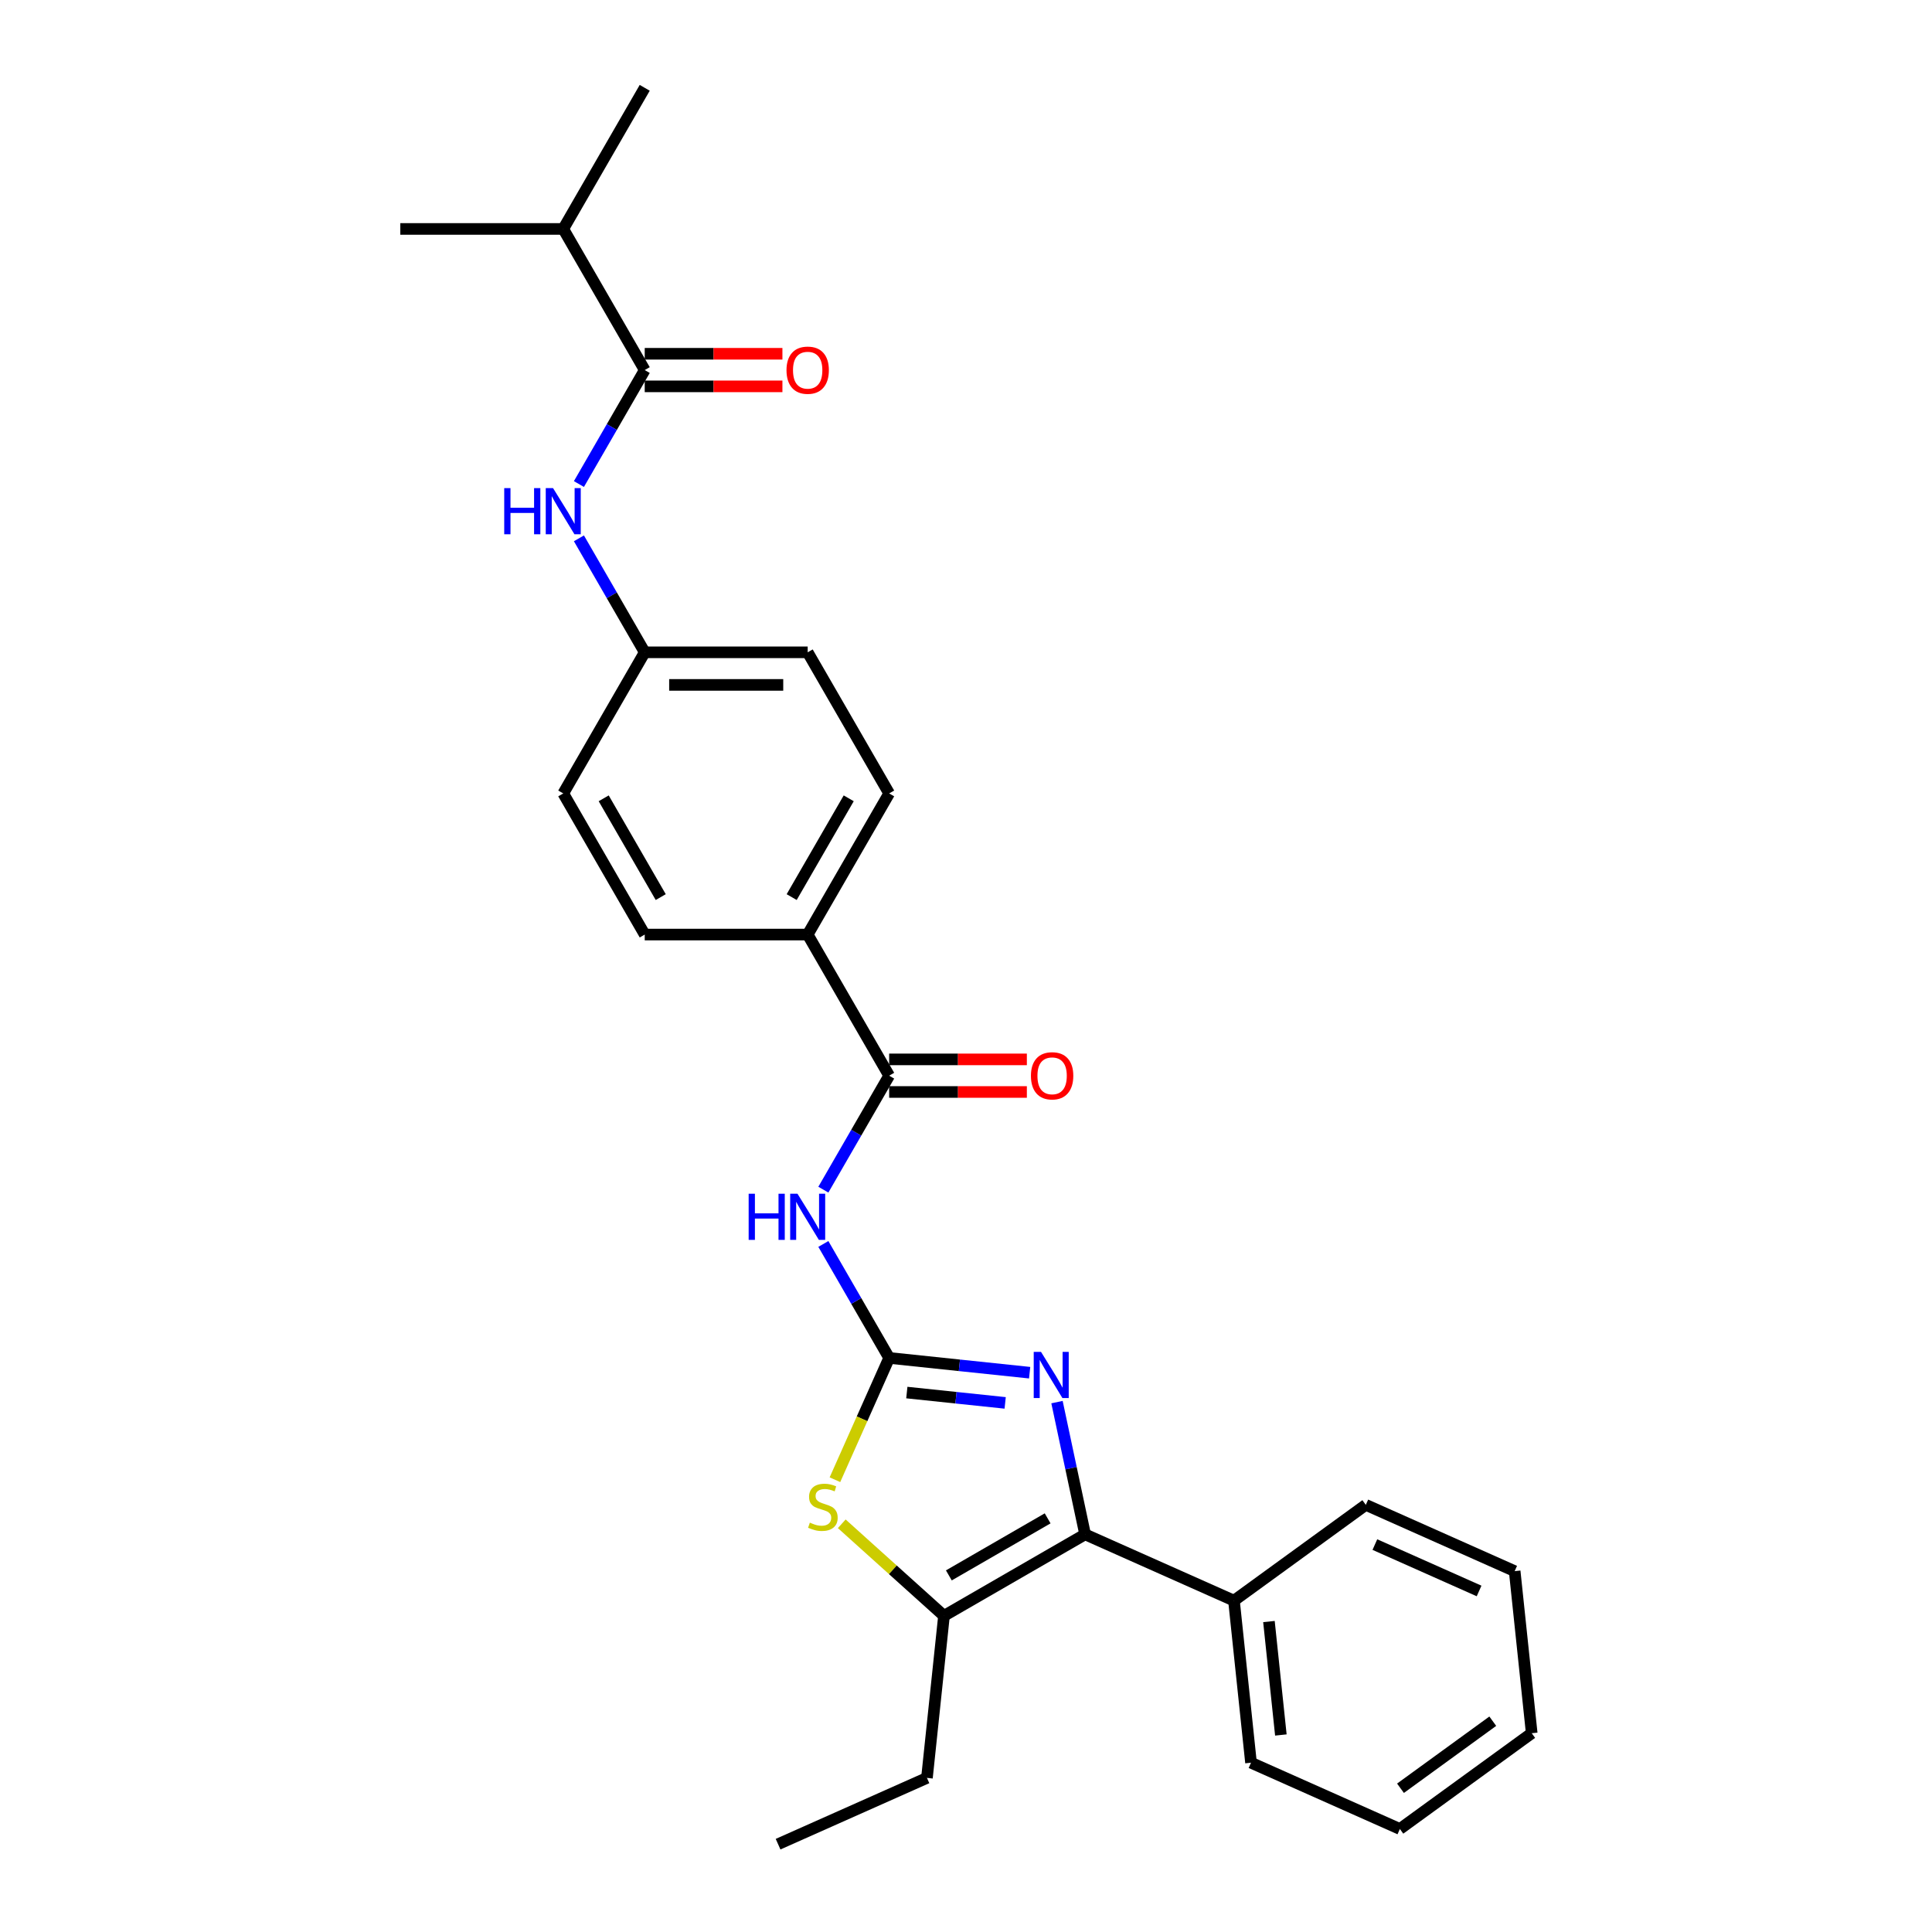 <?xml version='1.0' encoding='iso-8859-1'?>
<svg version='1.1' baseProfile='full'
              xmlns='http://www.w3.org/2000/svg'
                      xmlns:rdkit='http://www.rdkit.org/xml'
                      xmlns:xlink='http://www.w3.org/1999/xlink'
                  xml:space='preserve'
width='1000px' height='1000px' viewBox='0 0 1000 1000'>
<!-- END OF HEADER -->
<rect style='opacity:1.0;fill:#FFFFFF;stroke:none' width='1000' height='1000' x='0' y='0'> </rect>
<path class='bond-0' d='M 460.228,702.864 L 496.586,706.685' style='fill:none;fill-rule:evenodd;stroke:#000000;stroke-width:6px;stroke-linecap:butt;stroke-linejoin:miter;stroke-opacity:1' />
<path class='bond-0' d='M 496.586,706.685 L 532.944,710.506' style='fill:none;fill-rule:evenodd;stroke:#0000FF;stroke-width:6px;stroke-linecap:butt;stroke-linejoin:miter;stroke-opacity:1' />
<path class='bond-0' d='M 469.372,720.787 L 494.823,723.462' style='fill:none;fill-rule:evenodd;stroke:#000000;stroke-width:6px;stroke-linecap:butt;stroke-linejoin:miter;stroke-opacity:1' />
<path class='bond-0' d='M 494.823,723.462 L 520.274,726.137' style='fill:none;fill-rule:evenodd;stroke:#0000FF;stroke-width:6px;stroke-linecap:butt;stroke-linejoin:miter;stroke-opacity:1' />
<path class='bond-2' d='M 460.228,702.864 L 443.198,673.367' style='fill:none;fill-rule:evenodd;stroke:#000000;stroke-width:6px;stroke-linecap:butt;stroke-linejoin:miter;stroke-opacity:1' />
<path class='bond-2' d='M 443.198,673.367 L 426.168,643.87' style='fill:none;fill-rule:evenodd;stroke:#0000FF;stroke-width:6px;stroke-linecap:butt;stroke-linejoin:miter;stroke-opacity:1' />
<path class='bond-3' d='M 460.228,702.864 L 446.196,734.381' style='fill:none;fill-rule:evenodd;stroke:#000000;stroke-width:6px;stroke-linecap:butt;stroke-linejoin:miter;stroke-opacity:1' />
<path class='bond-3' d='M 446.196,734.381 L 432.163,765.899' style='fill:none;fill-rule:evenodd;stroke:#CCCC00;stroke-width:6px;stroke-linecap:butt;stroke-linejoin:miter;stroke-opacity:1' />
<path class='bond-1' d='M 547.098,725.732 L 554.373,759.957' style='fill:none;fill-rule:evenodd;stroke:#0000FF;stroke-width:6px;stroke-linecap:butt;stroke-linejoin:miter;stroke-opacity:1' />
<path class='bond-1' d='M 554.373,759.957 L 561.648,794.183' style='fill:none;fill-rule:evenodd;stroke:#000000;stroke-width:6px;stroke-linecap:butt;stroke-linejoin:miter;stroke-opacity:1' />
<path class='bond-9' d='M 561.648,794.183 L 638.702,828.489' style='fill:none;fill-rule:evenodd;stroke:#000000;stroke-width:6px;stroke-linecap:butt;stroke-linejoin:miter;stroke-opacity:1' />
<path class='bond-27' d='M 561.648,794.183 L 488.603,836.355' style='fill:none;fill-rule:evenodd;stroke:#000000;stroke-width:6px;stroke-linecap:butt;stroke-linejoin:miter;stroke-opacity:1' />
<path class='bond-27' d='M 542.257,785.899 L 491.125,815.42' style='fill:none;fill-rule:evenodd;stroke:#000000;stroke-width:6px;stroke-linecap:butt;stroke-linejoin:miter;stroke-opacity:1' />
<path class='bond-5' d='M 426.168,615.766 L 443.198,586.269' style='fill:none;fill-rule:evenodd;stroke:#0000FF;stroke-width:6px;stroke-linecap:butt;stroke-linejoin:miter;stroke-opacity:1' />
<path class='bond-5' d='M 443.198,586.269 L 460.228,556.773' style='fill:none;fill-rule:evenodd;stroke:#000000;stroke-width:6px;stroke-linecap:butt;stroke-linejoin:miter;stroke-opacity:1' />
<path class='bond-4' d='M 435.689,788.712 L 462.146,812.534' style='fill:none;fill-rule:evenodd;stroke:#CCCC00;stroke-width:6px;stroke-linecap:butt;stroke-linejoin:miter;stroke-opacity:1' />
<path class='bond-4' d='M 462.146,812.534 L 488.603,836.355' style='fill:none;fill-rule:evenodd;stroke:#000000;stroke-width:6px;stroke-linecap:butt;stroke-linejoin:miter;stroke-opacity:1' />
<path class='bond-18' d='M 488.603,836.355 L 479.786,920.239' style='fill:none;fill-rule:evenodd;stroke:#000000;stroke-width:6px;stroke-linecap:butt;stroke-linejoin:miter;stroke-opacity:1' />
<path class='bond-8' d='M 460.228,556.773 L 418.055,483.727' style='fill:none;fill-rule:evenodd;stroke:#000000;stroke-width:6px;stroke-linecap:butt;stroke-linejoin:miter;stroke-opacity:1' />
<path class='bond-10' d='M 460.228,565.207 L 495.864,565.207' style='fill:none;fill-rule:evenodd;stroke:#000000;stroke-width:6px;stroke-linecap:butt;stroke-linejoin:miter;stroke-opacity:1' />
<path class='bond-10' d='M 495.864,565.207 L 531.5,565.207' style='fill:none;fill-rule:evenodd;stroke:#FF0000;stroke-width:6px;stroke-linecap:butt;stroke-linejoin:miter;stroke-opacity:1' />
<path class='bond-10' d='M 460.228,548.338 L 495.864,548.338' style='fill:none;fill-rule:evenodd;stroke:#000000;stroke-width:6px;stroke-linecap:butt;stroke-linejoin:miter;stroke-opacity:1' />
<path class='bond-10' d='M 495.864,548.338 L 531.5,548.338' style='fill:none;fill-rule:evenodd;stroke:#FF0000;stroke-width:6px;stroke-linecap:butt;stroke-linejoin:miter;stroke-opacity:1' />
<path class='bond-6' d='M 333.71,191.545 L 316.68,221.042' style='fill:none;fill-rule:evenodd;stroke:#000000;stroke-width:6px;stroke-linecap:butt;stroke-linejoin:miter;stroke-opacity:1' />
<path class='bond-6' d='M 316.68,221.042 L 299.65,250.539' style='fill:none;fill-rule:evenodd;stroke:#0000FF;stroke-width:6px;stroke-linecap:butt;stroke-linejoin:miter;stroke-opacity:1' />
<path class='bond-11' d='M 333.71,199.98 L 369.346,199.98' style='fill:none;fill-rule:evenodd;stroke:#000000;stroke-width:6px;stroke-linecap:butt;stroke-linejoin:miter;stroke-opacity:1' />
<path class='bond-11' d='M 369.346,199.98 L 404.982,199.98' style='fill:none;fill-rule:evenodd;stroke:#FF0000;stroke-width:6px;stroke-linecap:butt;stroke-linejoin:miter;stroke-opacity:1' />
<path class='bond-11' d='M 333.71,183.111 L 369.346,183.111' style='fill:none;fill-rule:evenodd;stroke:#000000;stroke-width:6px;stroke-linecap:butt;stroke-linejoin:miter;stroke-opacity:1' />
<path class='bond-11' d='M 369.346,183.111 L 404.982,183.111' style='fill:none;fill-rule:evenodd;stroke:#FF0000;stroke-width:6px;stroke-linecap:butt;stroke-linejoin:miter;stroke-opacity:1' />
<path class='bond-15' d='M 333.71,191.545 L 291.537,118.5' style='fill:none;fill-rule:evenodd;stroke:#000000;stroke-width:6px;stroke-linecap:butt;stroke-linejoin:miter;stroke-opacity:1' />
<path class='bond-7' d='M 299.65,278.643 L 316.68,308.14' style='fill:none;fill-rule:evenodd;stroke:#0000FF;stroke-width:6px;stroke-linecap:butt;stroke-linejoin:miter;stroke-opacity:1' />
<path class='bond-7' d='M 316.68,308.14 L 333.71,337.636' style='fill:none;fill-rule:evenodd;stroke:#000000;stroke-width:6px;stroke-linecap:butt;stroke-linejoin:miter;stroke-opacity:1' />
<path class='bond-12' d='M 418.055,483.727 L 460.228,410.682' style='fill:none;fill-rule:evenodd;stroke:#000000;stroke-width:6px;stroke-linecap:butt;stroke-linejoin:miter;stroke-opacity:1' />
<path class='bond-12' d='M 409.772,464.336 L 439.293,413.204' style='fill:none;fill-rule:evenodd;stroke:#000000;stroke-width:6px;stroke-linecap:butt;stroke-linejoin:miter;stroke-opacity:1' />
<path class='bond-13' d='M 418.055,483.727 L 333.71,483.727' style='fill:none;fill-rule:evenodd;stroke:#000000;stroke-width:6px;stroke-linecap:butt;stroke-linejoin:miter;stroke-opacity:1' />
<path class='bond-19' d='M 638.702,828.489 L 647.518,912.373' style='fill:none;fill-rule:evenodd;stroke:#000000;stroke-width:6px;stroke-linecap:butt;stroke-linejoin:miter;stroke-opacity:1' />
<path class='bond-19' d='M 656.801,839.308 L 662.972,898.027' style='fill:none;fill-rule:evenodd;stroke:#000000;stroke-width:6px;stroke-linecap:butt;stroke-linejoin:miter;stroke-opacity:1' />
<path class='bond-20' d='M 638.702,828.489 L 706.939,778.912' style='fill:none;fill-rule:evenodd;stroke:#000000;stroke-width:6px;stroke-linecap:butt;stroke-linejoin:miter;stroke-opacity:1' />
<path class='bond-17' d='M 460.228,410.682 L 418.055,337.636' style='fill:none;fill-rule:evenodd;stroke:#000000;stroke-width:6px;stroke-linecap:butt;stroke-linejoin:miter;stroke-opacity:1' />
<path class='bond-16' d='M 333.71,483.727 L 291.537,410.682' style='fill:none;fill-rule:evenodd;stroke:#000000;stroke-width:6px;stroke-linecap:butt;stroke-linejoin:miter;stroke-opacity:1' />
<path class='bond-16' d='M 341.993,464.336 L 312.472,413.204' style='fill:none;fill-rule:evenodd;stroke:#000000;stroke-width:6px;stroke-linecap:butt;stroke-linejoin:miter;stroke-opacity:1' />
<path class='bond-14' d='M 333.71,337.636 L 291.537,410.682' style='fill:none;fill-rule:evenodd;stroke:#000000;stroke-width:6px;stroke-linecap:butt;stroke-linejoin:miter;stroke-opacity:1' />
<path class='bond-28' d='M 333.71,337.636 L 418.055,337.636' style='fill:none;fill-rule:evenodd;stroke:#000000;stroke-width:6px;stroke-linecap:butt;stroke-linejoin:miter;stroke-opacity:1' />
<path class='bond-28' d='M 346.361,354.505 L 405.403,354.505' style='fill:none;fill-rule:evenodd;stroke:#000000;stroke-width:6px;stroke-linecap:butt;stroke-linejoin:miter;stroke-opacity:1' />
<path class='bond-21' d='M 291.537,118.5 L 333.71,45.455' style='fill:none;fill-rule:evenodd;stroke:#000000;stroke-width:6px;stroke-linecap:butt;stroke-linejoin:miter;stroke-opacity:1' />
<path class='bond-22' d='M 291.537,118.5 L 207.191,118.5' style='fill:none;fill-rule:evenodd;stroke:#000000;stroke-width:6px;stroke-linecap:butt;stroke-linejoin:miter;stroke-opacity:1' />
<path class='bond-23' d='M 479.786,920.239 L 402.733,954.545' style='fill:none;fill-rule:evenodd;stroke:#000000;stroke-width:6px;stroke-linecap:butt;stroke-linejoin:miter;stroke-opacity:1' />
<path class='bond-24' d='M 647.518,912.373 L 724.572,946.679' style='fill:none;fill-rule:evenodd;stroke:#000000;stroke-width:6px;stroke-linecap:butt;stroke-linejoin:miter;stroke-opacity:1' />
<path class='bond-25' d='M 706.939,778.912 L 783.992,813.218' style='fill:none;fill-rule:evenodd;stroke:#000000;stroke-width:6px;stroke-linecap:butt;stroke-linejoin:miter;stroke-opacity:1' />
<path class='bond-25' d='M 711.635,799.469 L 765.573,823.483' style='fill:none;fill-rule:evenodd;stroke:#000000;stroke-width:6px;stroke-linecap:butt;stroke-linejoin:miter;stroke-opacity:1' />
<path class='bond-29' d='M 724.572,946.679 L 792.809,897.102' style='fill:none;fill-rule:evenodd;stroke:#000000;stroke-width:6px;stroke-linecap:butt;stroke-linejoin:miter;stroke-opacity:1' />
<path class='bond-29' d='M 724.892,925.595 L 772.658,890.891' style='fill:none;fill-rule:evenodd;stroke:#000000;stroke-width:6px;stroke-linecap:butt;stroke-linejoin:miter;stroke-opacity:1' />
<path class='bond-26' d='M 783.992,813.218 L 792.809,897.102' style='fill:none;fill-rule:evenodd;stroke:#000000;stroke-width:6px;stroke-linecap:butt;stroke-linejoin:miter;stroke-opacity:1' />
<path  class='atom-1' d='M 538.832 699.737
L 546.659 712.389
Q 547.435 713.637, 548.683 715.897
Q 549.932 718.158, 549.999 718.293
L 549.999 699.737
L 553.17 699.737
L 553.17 723.623
L 549.898 723.623
L 541.497 709.791
Q 540.519 708.171, 539.473 706.316
Q 538.461 704.46, 538.157 703.887
L 538.157 723.623
L 535.053 723.623
L 535.053 699.737
L 538.832 699.737
' fill='#0000FF'/>
<path  class='atom-3' d='M 387.505 617.875
L 390.744 617.875
L 390.744 628.03
L 402.957 628.03
L 402.957 617.875
L 406.196 617.875
L 406.196 641.762
L 402.957 641.762
L 402.957 630.729
L 390.744 630.729
L 390.744 641.762
L 387.505 641.762
L 387.505 617.875
' fill='#0000FF'/>
<path  class='atom-3' d='M 412.775 617.875
L 420.603 630.527
Q 421.378 631.775, 422.627 634.035
Q 423.875 636.296, 423.943 636.431
L 423.943 617.875
L 427.114 617.875
L 427.114 641.762
L 423.841 641.762
L 415.441 627.929
Q 414.462 626.309, 413.416 624.454
Q 412.404 622.598, 412.1 622.025
L 412.1 641.762
L 408.997 641.762
L 408.997 617.875
L 412.775 617.875
' fill='#0000FF'/>
<path  class='atom-4' d='M 419.174 788.116
Q 419.444 788.217, 420.557 788.689
Q 421.671 789.161, 422.885 789.465
Q 424.134 789.735, 425.348 789.735
Q 427.609 789.735, 428.924 788.655
Q 430.24 787.542, 430.24 785.619
Q 430.24 784.303, 429.565 783.493
Q 428.924 782.684, 427.912 782.245
Q 426.9 781.807, 425.213 781.3
Q 423.088 780.659, 421.806 780.052
Q 420.557 779.445, 419.646 778.163
Q 418.769 776.881, 418.769 774.721
Q 418.769 771.719, 420.793 769.863
Q 422.851 768.008, 426.9 768.008
Q 429.667 768.008, 432.804 769.323
L 432.028 771.921
Q 429.161 770.74, 427.001 770.74
Q 424.673 770.74, 423.391 771.719
Q 422.109 772.663, 422.143 774.317
Q 422.143 775.599, 422.784 776.375
Q 423.459 777.151, 424.403 777.589
Q 425.382 778.028, 427.001 778.534
Q 429.161 779.209, 430.443 779.883
Q 431.725 780.558, 432.636 781.941
Q 433.58 783.291, 433.58 785.619
Q 433.58 788.925, 431.353 790.713
Q 429.161 792.468, 425.483 792.468
Q 423.358 792.468, 421.738 791.995
Q 420.152 791.557, 418.263 790.781
L 419.174 788.116
' fill='#CCCC00'/>
<path  class='atom-8' d='M 260.987 252.648
L 264.226 252.648
L 264.226 262.803
L 276.439 262.803
L 276.439 252.648
L 279.678 252.648
L 279.678 276.534
L 276.439 276.534
L 276.439 265.502
L 264.226 265.502
L 264.226 276.534
L 260.987 276.534
L 260.987 252.648
' fill='#0000FF'/>
<path  class='atom-8' d='M 286.257 252.648
L 294.084 265.299
Q 294.86 266.548, 296.108 268.808
Q 297.357 271.069, 297.424 271.204
L 297.424 252.648
L 300.596 252.648
L 300.596 276.534
L 297.323 276.534
L 288.922 262.702
Q 287.944 261.082, 286.898 259.227
Q 285.886 257.371, 285.582 256.797
L 285.582 276.534
L 282.478 276.534
L 282.478 252.648
L 286.257 252.648
' fill='#0000FF'/>
<path  class='atom-11' d='M 533.609 556.84
Q 533.609 551.105, 536.443 547.9
Q 539.277 544.694, 544.574 544.694
Q 549.871 544.694, 552.705 547.9
Q 555.539 551.105, 555.539 556.84
Q 555.539 562.643, 552.671 565.95
Q 549.803 569.222, 544.574 569.222
Q 539.311 569.222, 536.443 565.95
Q 533.609 562.677, 533.609 556.84
M 544.574 566.523
Q 548.217 566.523, 550.174 564.094
Q 552.165 561.631, 552.165 556.84
Q 552.165 552.151, 550.174 549.789
Q 548.217 547.393, 544.574 547.393
Q 540.93 547.393, 538.939 549.755
Q 536.983 552.117, 536.983 556.84
Q 536.983 561.665, 538.939 564.094
Q 540.93 566.523, 544.574 566.523
' fill='#FF0000'/>
<path  class='atom-12' d='M 407.09 191.613
Q 407.09 185.877, 409.924 182.672
Q 412.758 179.467, 418.055 179.467
Q 423.352 179.467, 426.186 182.672
Q 429.02 185.877, 429.02 191.613
Q 429.02 197.416, 426.152 200.722
Q 423.285 203.995, 418.055 203.995
Q 412.792 203.995, 409.924 200.722
Q 407.09 197.45, 407.09 191.613
M 418.055 201.296
Q 421.699 201.296, 423.656 198.867
Q 425.646 196.404, 425.646 191.613
Q 425.646 186.923, 423.656 184.562
Q 421.699 182.166, 418.055 182.166
Q 414.412 182.166, 412.421 184.528
Q 410.464 186.89, 410.464 191.613
Q 410.464 196.437, 412.421 198.867
Q 414.412 201.296, 418.055 201.296
' fill='#FF0000'/>
</svg>
